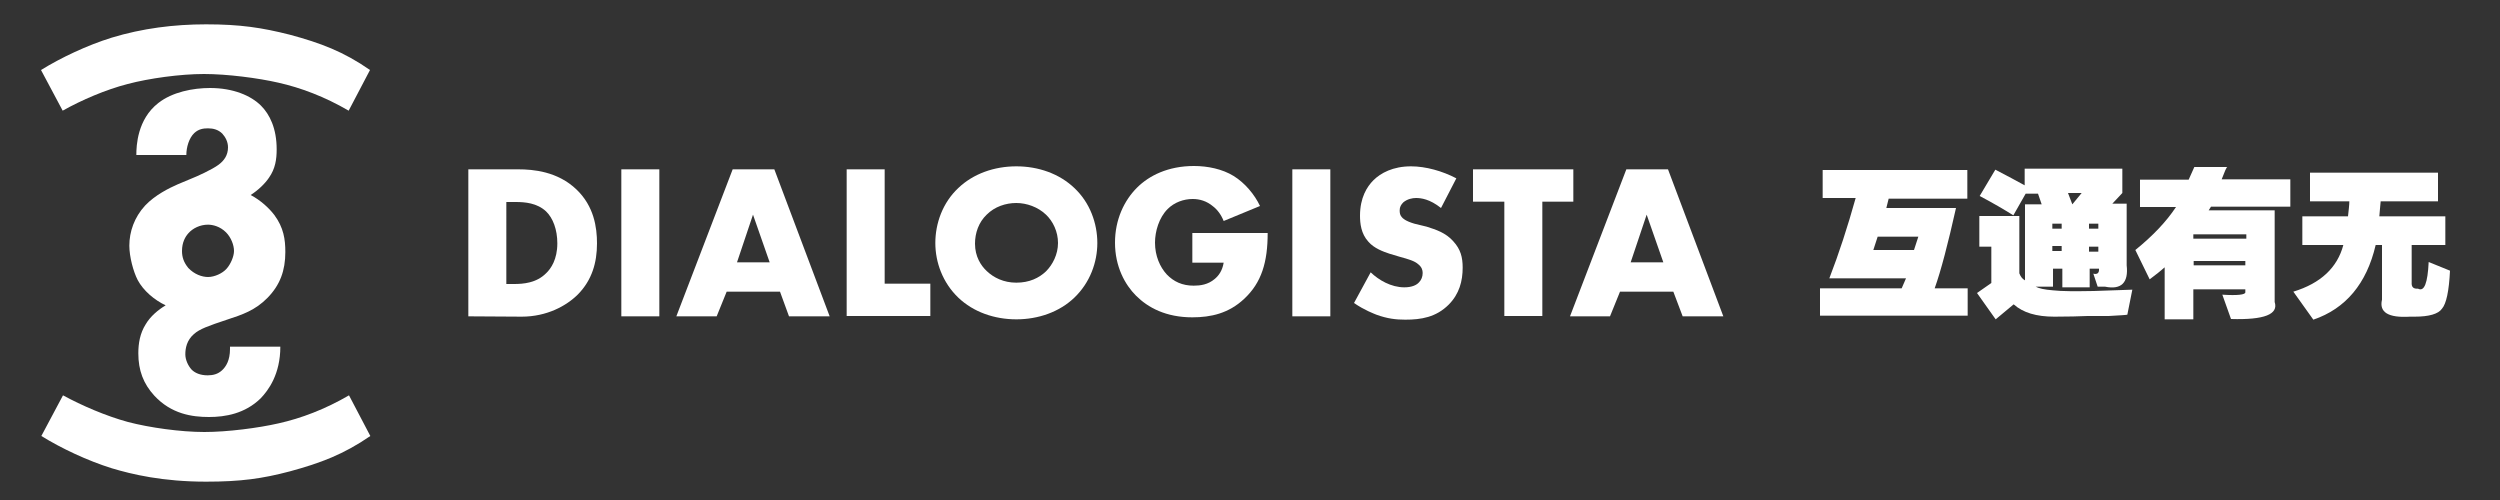 <?xml version="1.0" encoding="utf-8"?>
<!-- Generator: Adobe Illustrator 16.0.0, SVG Export Plug-In . SVG Version: 6.00 Build 0)  -->
<!DOCTYPE svg PUBLIC "-//W3C//DTD SVG 1.1//EN" "http://www.w3.org/Graphics/SVG/1.1/DTD/svg11.dtd">
<svg version="1.1" id="Layer_1" xmlns="http://www.w3.org/2000/svg" xmlns:xlink="http://www.w3.org/1999/xlink" x="0px" y="0px"
	 width="750px" height="150px" viewBox="0 0 750 150" enable-background="new 0 0 750 150" xml:space="preserve">
<rect x="0" y="0" width="750" height="150" fill="#333333" stroke="none"/>
<g>
	<g>
		<path fill="#FFFFFF" d="M590.2,51v8.6h-23.6l-0.7,2.8h20.9c-2.4,10.7-4.5,18.8-6.4,24.1h9.9v8.2H546v-8.2h24.5l1.3-3h-23
			c2.9-7.5,5.5-15.5,7.9-24.1h-9.9V51H590.2z M575.5,71h-12.2l-1.3,4h12.2L575.5,71z"/>
		<path fill="#FFFFFF" d="M607.1,50.6h29.6v7.3l-3,3.2h4.3v18.5c0.6,5.2-1.6,7.4-6.5,6.4c-1,0-1.7,0-2.2,0l-1.3-3.9
			c1.2,0.3,1.8-0.2,1.7-1.5h-2.8v5.6h-8.2v-5.6h-2.8V86h-5.2c0.9,0.5,2.6,0.9,5.2,1.1c2.6,0.3,6.7,0.3,12.2,0.2l11.6-0.4l-1.5,7.5
			c-0.3,0.1-2.1,0.2-5.6,0.4c-1.6,0-3.7,0-6.4,0c-2.4,0.1-5.7,0.2-9.9,0.2c-5.4,0-9.4-1.2-12.2-3.7l-5.4,4.5l-5.6-7.9l4.3-3V74h-3.6
			v-9.2h12v16.8c0,0.1,0,0.3,0,0.4c0.4,1,0.9,1.7,1.7,2.1V61.3h5l-1.1-3.2h-3.7l-3.7,6.5c-2.7-1.7-6.1-3.7-10.1-5.8l4.7-7.9
			c3.6,1.9,6.5,3.4,8.8,4.7v-5H607.1z M618.5,67.1h-2.8v1.5h2.8V67.1z M615.7,73.8v1.5h2.8v-1.5H615.7z M620.4,57.9l1.3,3.4l2.8-3.4
			H620.4z M629.5,67.1h-2.8v1.5h2.8V67.1z M629.5,74h-2.8v1.5h2.8V74z"/>
		<path fill="#FFFFFF" d="M658.3,50.1h9.9c-0.3,0.1-0.8,1.4-1.7,3.7h20.6V62h-23.8l-0.7,1.1h19.8v27.5c1.2,3.7-3.1,5.4-13.1,5.1
			l-2.6-7.3c4.6,0.3,6.9,0,6.9-0.7v-0.9H658v9h-8.6V80.2c-1,0.9-2.5,2.1-4.5,3.6l-4.3-8.8c5.2-4.2,9.3-8.5,12.2-12.9H642v-8.2h14.6
			L658.3,50.1z M658,70.3v1.3h15.9v-1.3H658z M658.1,78.3v1.3h15.5v-1.3H658.1z"/>
		<path fill="#FFFFFF" d="M692.9,51.8h38.5v8.6h-17.2c-0.1,1.4-0.3,2.9-0.4,4.5h19.8v8.6h-10.1v11.2c-0.1,1.4,0.5,2,1.9,1.9
			c1.9,1,2.9-1.7,3.2-8l6.4,2.6c-0.3,6.1-1.1,9.9-2.4,11.4c-1.1,1.6-3.9,2.4-8.2,2.4H723c-6.5,0.4-9.3-1.3-8.4-5.1V73.5h-1.9
			c-2.7,11.6-9,19.1-18.7,22.4l-6-8.4c8.2-2.5,13.2-7.2,15-14h-12.3v-8.6h13.7c0.2-1.9,0.4-3.4,0.4-4.5H693v-8.6H692.9z"/>
	</g>
	<g>
		<path fill="#FFFFFF" d="M140.5,94.9V50.8h15c4.4,0,11.8,0.6,17.5,6.1c5.2,5,6.1,11.3,6.1,16.1c0,5.8-1.5,11-5.7,15.3
			c-3.5,3.5-9.4,6.7-16.9,6.7L140.5,94.9L140.5,94.9z M151.9,85.2h2.3c2.8,0,6.7-0.3,9.6-3.2c1.5-1.4,3.4-4.2,3.4-9
			c0-4.1-1.3-7.6-3.4-9.6c-2.7-2.5-6.3-2.8-9.1-2.8h-2.8V85.2z"/>
		<path fill="#FFFFFF" d="M197.8,50.8v44.1h-11.4V50.8H197.8z"/>
		<path fill="#FFFFFF" d="M234,87.5h-16l-3,7.4h-12.1l16.9-44.1h12.5l16.6,44.1h-12.2L234,87.5z M230.9,78.7l-5-14.3l-4.8,14.3
			H230.9z"/>
		<path fill="#FFFFFF" d="M265.4,50.8v34.3h13.7v9.7H254v-44H265.4z"/>
		<path fill="#FFFFFF" d="M322.3,89.3c-4.5,4.3-10.8,6.5-17.4,6.5c-6.6,0-12.9-2.2-17.4-6.5c-4.7-4.5-6.9-10.6-6.9-16.4
			c0-5.9,2.2-12.1,6.9-16.5c4.5-4.3,10.8-6.5,17.4-6.5c6.6,0,12.9,2.2,17.4,6.5c4.7,4.4,6.9,10.6,6.9,16.5
			C329.2,78.7,327,84.8,322.3,89.3z M296,64.4c-2.4,2.3-3.5,5.5-3.5,8.7c0,3.9,1.8,6.6,3.5,8.2c2.1,2,5.1,3.5,8.9,3.5
			c3.9,0,6.8-1.4,8.9-3.4c2-2,3.6-5.1,3.6-8.5s-1.5-6.5-3.6-8.5c-2.4-2.3-5.8-3.5-8.9-3.5C301.7,60.9,298.4,62,296,64.4z"/>
		<path fill="#FFFFFF" d="M357.6,69.9h22.7c0,8.7-1.8,14.9-7.1,19.8c-4.6,4.3-9.9,5.5-15.5,5.5c-7.9,0-13.3-2.9-16.9-6.5
			c-3.3-3.3-6.3-8.7-6.3-15.9c0-7,2.8-12.7,6.6-16.5c3.6-3.6,9.3-6.5,17.1-6.5c4.1,0,8.5,0.9,11.9,3c3.4,2.1,6.3,5.6,7.9,9
			l-10.9,4.5c-0.8-2-2-3.5-3.2-4.4c-1.9-1.6-4-2.2-6.1-2.2c-2.7,0-5.5,1-7.5,3c-2.6,2.6-3.8,6.7-3.8,10.1c0,4,1.5,7.3,3.5,9.5
			c2.1,2.2,4.7,3.4,8.1,3.4c2,0,4.3-0.3,6.3-2c1.1-0.9,2.3-2.4,2.7-4.9h-9.4v-8.9H357.6z"/>
		<path fill="#FFFFFF" d="M399.1,50.8v44.1h-11.4V50.8H399.1z"/>
		<path fill="#FFFFFF" d="M411.2,81.7c2.4,2.3,6.1,4.5,10.1,4.5c2.3,0,3.7-0.7,4.4-1.5c0.7-0.7,1.1-1.7,1.1-2.8
			c0-0.9-0.3-1.8-1.3-2.6c-1.1-1-2.8-1.5-5.7-2.3l-3-0.9c-1.8-0.6-4.6-1.6-6.3-3.6c-2.2-2.4-2.5-5.5-2.5-7.8c0-5.4,2.1-8.7,4-10.6
			c2.2-2.2,5.9-4.2,11.3-4.2c4.4,0,9.4,1.4,13.6,3.6l-4.6,8.9c-3.4-2.7-6-3-7.5-3c-1.1,0-2.6,0.3-3.8,1.3c-0.7,0.7-1.1,1.4-1.1,2.4
			c0,0.8,0.1,1.4,0.6,2c0.3,0.4,1.1,1.2,3.8,2L428,68c2.8,0.9,5.7,1.8,8,4.4c2.2,2.4,2.8,4.8,2.8,7.9c0,4-1,7.9-4.2,11.1
			c-3.8,3.8-8.3,4.5-13,4.5c-2.8,0-5.4-0.3-8.7-1.5c-0.7-0.3-3.5-1.3-6.7-3.5L411.2,81.7z"/>
		<path fill="#FFFFFF" d="M462.7,60.5v34.3h-11.4V60.5h-9.4v-9.7H472v9.7H462.7z"/>
		<path fill="#FFFFFF" d="M502,87.5h-16l-3,7.4h-12l16.9-44.1h12.5L517,94.9h-12.2L502,87.5z M499,78.7l-5-14.3l-4.8,14.3H499z"/>
	</g>
</g>
<g>
	<g>
		<path fill="#FFFFFF" d="M111.1,130.8c-8,5.5-14.9,8.1-24.1,10.6c-8.3,2.2-14.8,3.1-25.2,3.1c-13,0-22.2-2.2-28.2-4
			c-7.4-2.3-15.2-6-21.2-9.7l6.5-12.2c5.7,3.1,12.9,6.2,19.5,8c6.5,1.7,15.8,3,22.9,3c6.9,0,16.2-1.2,22.3-2.6
			c6.7-1.5,13.9-4.2,21.1-8.4L111.1,130.8z"/>
		<path fill="#FFFFFF" d="M104.6,33.2c-7.2-4.2-14.4-6.9-21.1-8.4c-6.1-1.4-15.4-2.6-22.3-2.6c-7.1,0-16.5,1.3-22.9,3
			c-6.6,1.7-13.8,4.8-19.5,8L12.3,21c6-3.7,13.8-7.4,21.2-9.7c9.2-2.8,18.7-4,28.3-4c10.3,0,16.8,1,25.1,3.1
			c9.3,2.5,16.2,5.1,24.1,10.6L104.6,33.2z"/>
	</g>
	<g>
		<path fill="#FFFFFF" d="M40.9,46.5c0-2.8,0.3-10.7,6.6-15.6c4.2-3.3,10.4-4.5,15.5-4.5c7,0,12.3,2.3,15.3,5.3
			c2.6,2.6,4.7,6.8,4.7,13.1c0,3-0.4,5.8-2.3,8.5c-1.2,1.8-3.3,3.8-5.5,5.2c3,1.6,5.5,3.9,7.1,6c2.8,3.8,3.3,7.3,3.3,11.1
			c0,5.6-1.6,9.9-5.3,13.7s-7.6,5.1-12.2,6.6c-5.7,1.9-8.2,2.8-9.9,4.3c-2.2,1.9-2.6,4.3-2.6,6.1c0,1.6,0.8,3.4,1.9,4.6
			c1,1,2.6,1.7,4.8,1.7c1.7,0,3.1-0.4,4.3-1.5c1.2-1.1,2.4-3,2.4-6.4V104h15.1c0,8.3-3.6,13.1-5.9,15.5c-4.7,4.6-10.6,5.6-15.5,5.6
			c-5.1,0-11.3-0.9-16.4-6.4c-3.3-3.6-4.8-7.6-4.8-12.7c0-3,0.5-6,2.2-8.7c1.4-2.4,3.8-4.4,6-5.7C46.3,90,43,87.2,41.3,84
			c-1.3-2.5-2.5-7-2.5-10.3c0-4.2,1.5-8.5,4.7-12c3-3.2,7.3-5.3,9.8-6.4l4.3-1.8c1.3-0.5,6-2.6,8-4.1c1.6-1.2,2.8-2.8,2.8-5.2
			c0-1.7-0.8-3.1-1.7-4.1c-1.2-1.2-2.7-1.6-4.3-1.6c-1.4,0-2.8,0.2-4.1,1.4c-1.6,1.5-2.4,4.3-2.4,6.6H40.9z M54.6,75.3
			c0,1.8,0.5,3.4,1.9,5.1c1.8,1.9,4.1,2.7,5.9,2.7c2,0,4.3-1.1,5.5-2.4c1.3-1.4,2.3-3.8,2.3-5.4c0-1.8-0.9-4.1-2.4-5.6
			c-1.8-1.8-4-2.3-5.4-2.3c-2.4,0-4.6,1.1-5.9,2.6C55.6,71,54.6,72.7,54.6,75.3z"/>
	</g>
</g>
</svg>

